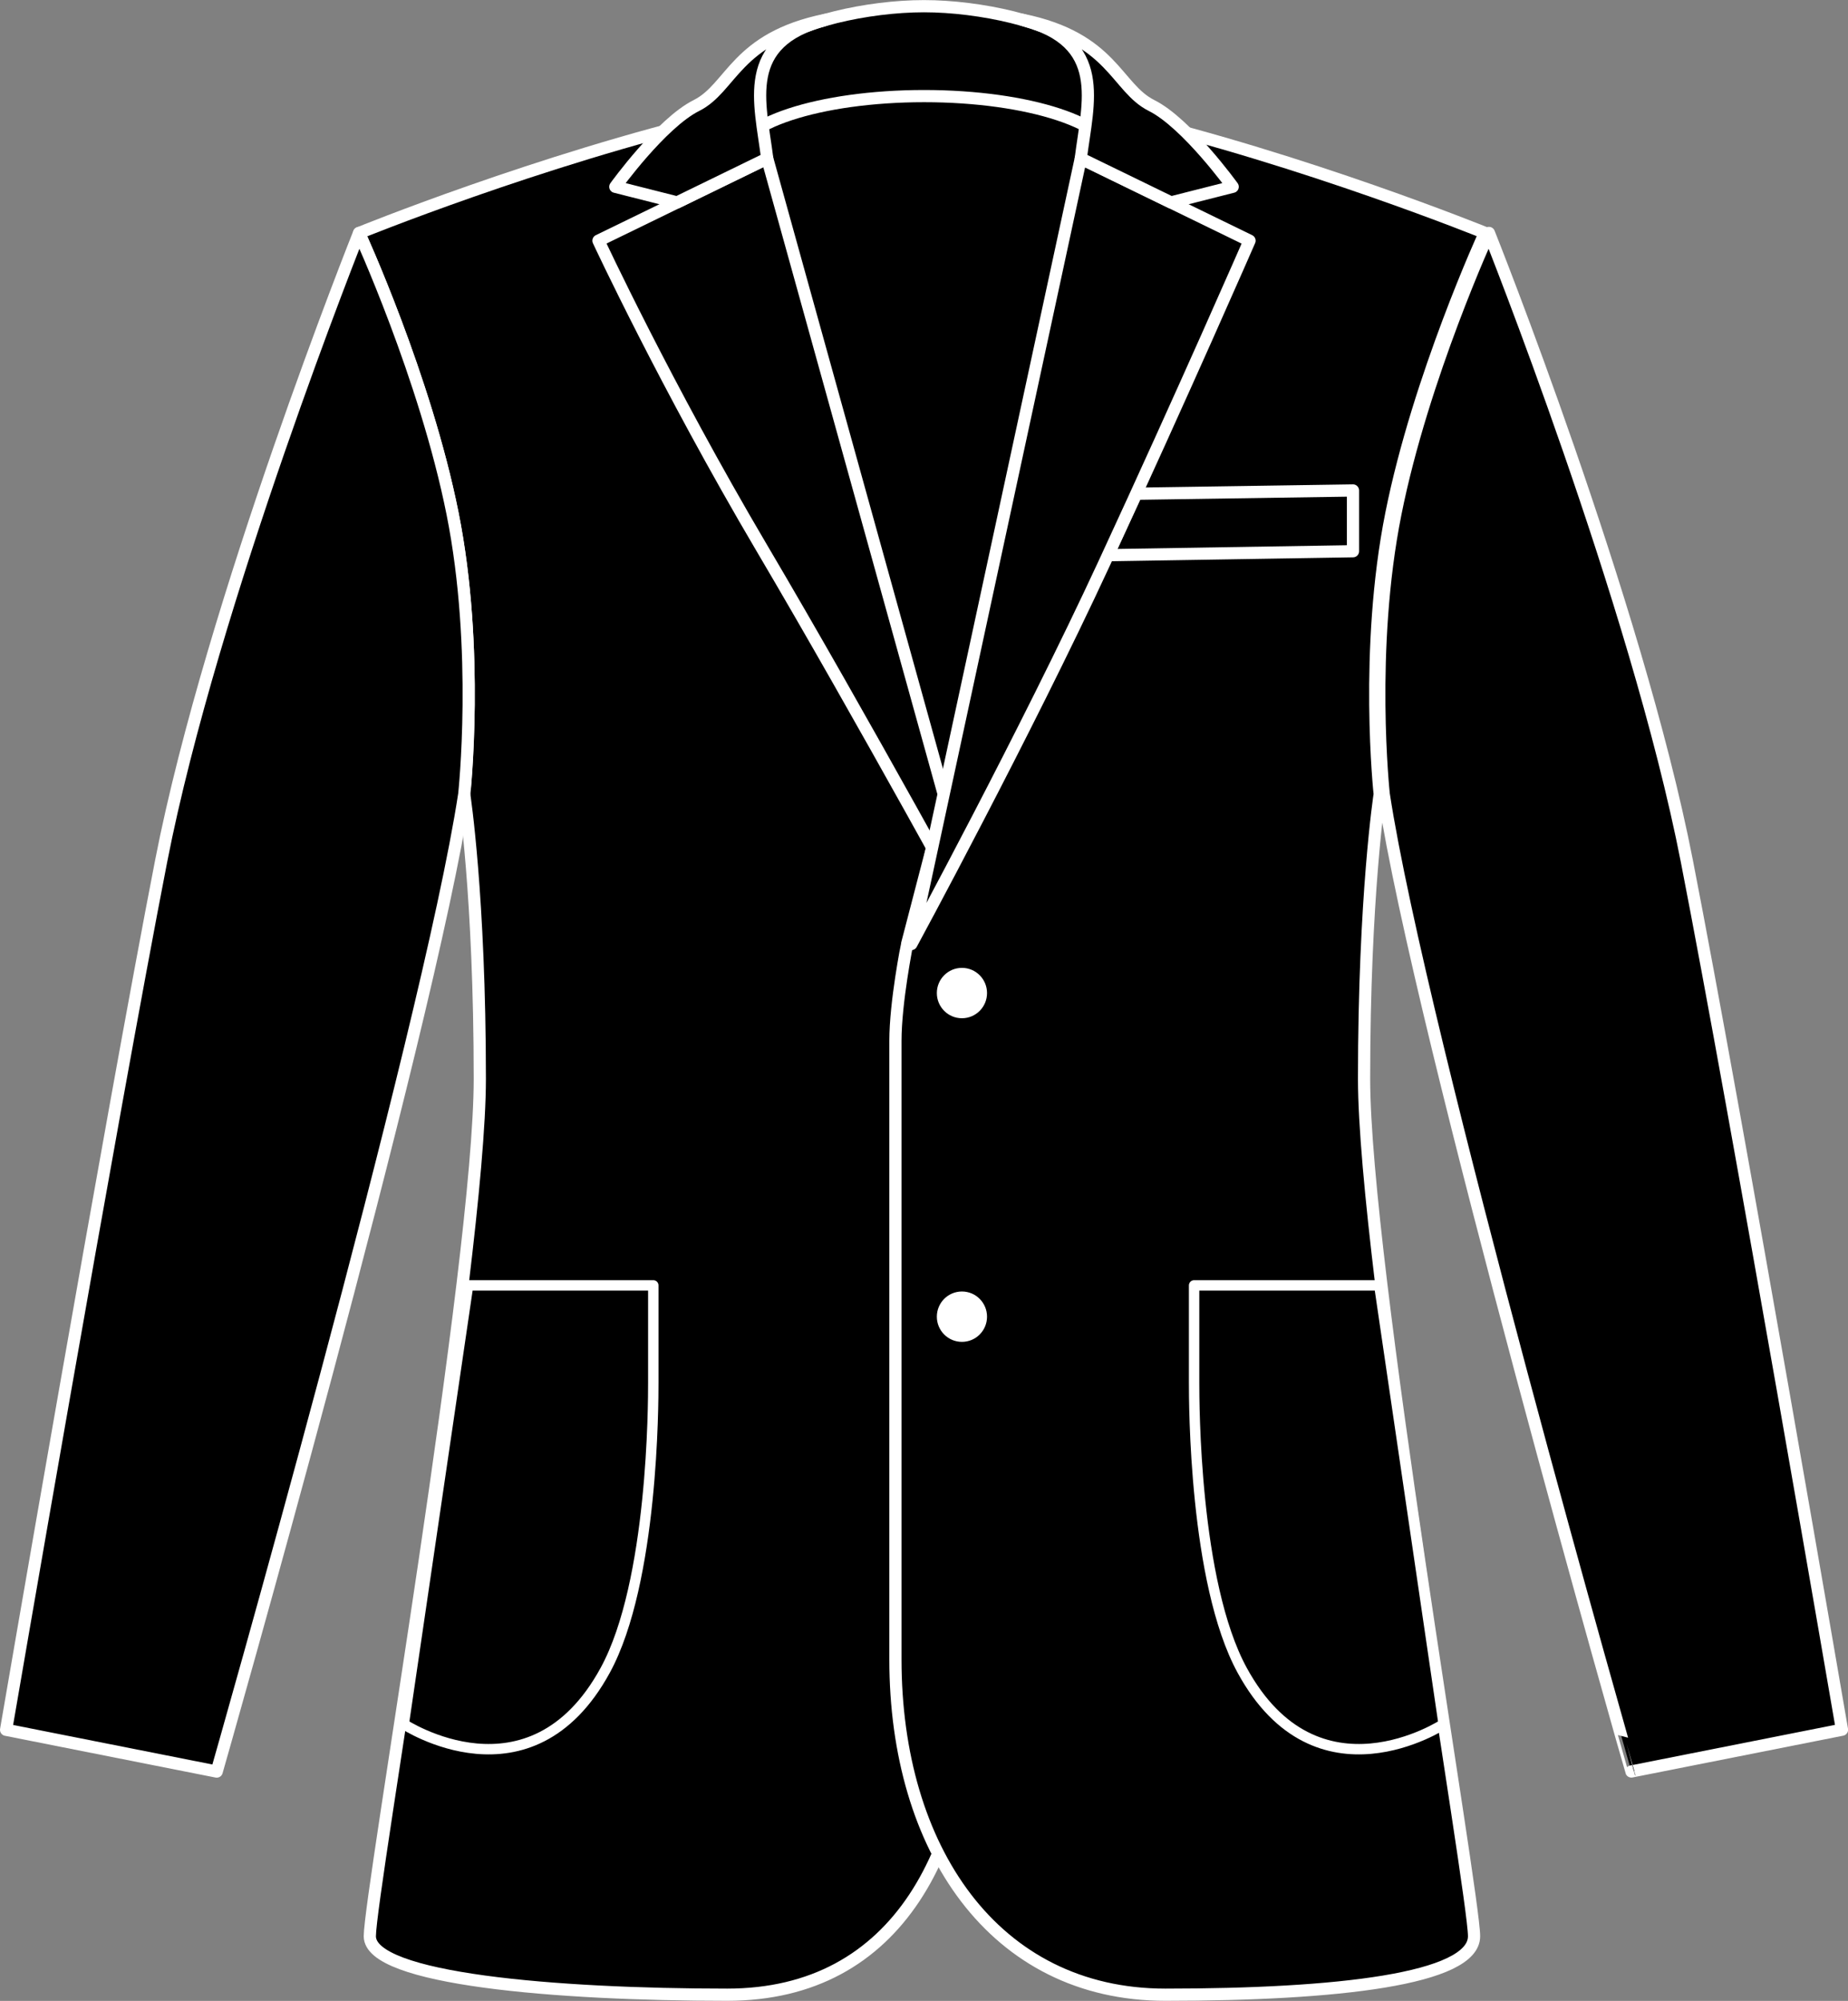<?xml version="1.0" encoding="iso-8859-1"?>
<!-- Generator: Adobe Illustrator 27.9.0, SVG Export Plug-In . SVG Version: 6.00 Build 0)  -->
<svg version="1.1" xmlns="http://www.w3.org/2000/svg" xmlns:xlink="http://www.w3.org/1999/xlink" x="0px" y="0px"
	 viewBox="0 0 21.507 23.278" style="enable-background:new 0 0 21.507 23.278;" xml:space="preserve">
<rect x="0" y="0" width="21.507" height="23.278" fill="#808080" stroke="none"/>
<g id="black">
	<g>
		<path style="stroke:#FFFFFF;stroke-width:0.142;stroke-linejoin:round;" d="M10.755,13.36
			c0,0,1.988-10.693,2.071-11.01c0.062-0.239,0.025-1.533-0.283-1.816
			c-0.3-0.275-1.136-0.462-1.79-0.462s-1.49,0.187-1.79,0.462
			c-0.309,0.283-0.337,1.576-0.283,1.816C8.753,2.678,10.755,13.36,10.755,13.36z"/>
		<path style="stroke:#FFFFFF;stroke-width:0.142;stroke-linejoin:round;" d="M12.962,1.844
			c0-0.401-0.988-0.726-2.207-0.726c-1.219,0-2.207,0.325-2.207,0.726l2.207,9.09
			L12.962,1.844z"/>
		<path style="stroke:#FFFFFF;stroke-width:0.142;stroke-linejoin:round;" d="M11.604,12.11
			c0,1.302-0.283,5.564-0.283,7.197c0,2.197-0.862,3.899-2.858,3.899
			c-1.995,0-4.159-0.181-4.159-0.68c0-0.499,1.28-7.845,1.28-9.976
			c0-2.131-0.182-3.311-0.182-3.311S5.585,7.563,5.267,5.976
			c-0.317-1.587-1.088-3.265-1.088-3.265S6.265,1.861,8.396,1.356l3.071,9.626
			C11.467,10.983,11.604,11.657,11.604,12.11z"/>
		<path style="stroke:#FFFFFF;stroke-width:0.142;stroke-linejoin:round;" d="M11.467,10.983L8.929,1.844
			l-1.964,0.956c0,0,0.78,1.676,1.897,3.569C10.031,8.348,11.467,10.983,11.467,10.983z"/>
		<path style="stroke:#FFFFFF;stroke-width:0.142;stroke-linejoin:round;" d="M8.929,1.844
			C8.846,1.185,8.618,0.49,9.606,0.231c-1.047,0.214-1.089,0.79-1.5,0.996
			C7.695,1.432,7.161,2.173,7.161,2.173L7.88,2.355L8.929,1.844z"/>
		<path style="stroke:#FFFFFF;stroke-width:0.142;stroke-linejoin:round;" d="M5.403,9.24
			c0,0,0.182-1.677-0.136-3.265c-0.317-1.587-1.088-3.265-1.088-3.265
			s-1.714,4.288-2.303,7.305C1.288,13.032,0.071,20.124,0.071,20.124L2.522,20.61
			C2.522,20.61,4.976,12.034,5.403,9.24z"/>
		<path style="stroke:#FFFFFF;stroke-width:0.142;stroke-linejoin:round;" d="M10.421,12.11
			c0,1.302,0,5.564,0,7.197c0,2.197,1.146,3.899,3.141,3.899s3.593-0.181,3.593-0.68
			c0-0.499-1.28-7.845-1.28-9.976c0-2.131,0.182-3.311,0.182-3.311
			s-0.182-1.677,0.136-3.265c0.317-1.587,1.088-3.265,1.088-3.265
			S15.193,1.861,13.062,1.356l-2.505,9.626C10.557,10.983,10.421,11.657,10.421,12.11z"/>
		<path style="stroke:#FFFFFF;stroke-width:0.121;stroke-linejoin:round;" d="M16.052,14.954l0.749,5.104
			c0,0-1.474,0.97-2.345-0.627c-0.559-1.025-0.559-3.117-0.559-3.344
			c0-0.227,0-1.133,0-1.133C14.748,14.954,16.052,14.954,16.052,14.954z"/>
		<g>
			<path style="fill:#FFFFFF;stroke:#000000;stroke-width:0.142;" d="M11.558,11.553
				c0,0.201-0.162,0.364-0.363,0.364c-0.201,0-0.363-0.163-0.363-0.364
				c0-0.201,0.162-0.364,0.363-0.364C11.396,11.189,11.558,11.352,11.558,11.553z"/>
			<path style="fill:#FFFFFF;stroke:#000000;stroke-width:0.142;" d="M11.558,15.318
				c0,0.201-0.162,0.364-0.363,0.364c-0.201,0-0.363-0.163-0.363-0.364
				s0.162-0.364,0.363-0.364C11.396,14.954,11.558,15.117,11.558,15.318z"/>
		</g>
		<polygon style="stroke:#FFFFFF;stroke-width:0.142;stroke-linejoin:round;" points="13.223,5.744 15.746,5.706 
			15.746,6.413 12.894,6.459 		"/>
		<path style="stroke:#FFFFFF;stroke-width:0.142;stroke-linejoin:round;" d="M10.606,10.983l1.972-9.139
			l1.964,0.956c0,0-0.767,1.759-1.691,3.753C11.927,8.548,10.606,10.983,10.606,10.983z"
			/>
		<path style="stroke:#FFFFFF;stroke-width:0.142;stroke-linejoin:round;" d="M12.578,1.844
			C12.661,1.185,12.889,0.49,11.901,0.231c1.047,0.214,1.089,0.79,1.5,0.996
			c0.411,0.205,0.945,0.946,0.945,0.946L13.628,2.355L12.578,1.844z"/>
		<path style="stroke:#FFFFFF;stroke-width:0.142;stroke-linejoin:round;" d="M16.104,9.24
			c0,0-0.182-1.677,0.136-3.265c0.317-1.587,1.088-3.265,1.088-3.265
			s1.714,4.288,2.303,7.305c0.589,3.017,1.806,10.108,1.806,10.108l-2.451,0.486
			C18.985,20.61,16.531,12.034,16.104,9.24z"/>
		<path style="stroke:#FFFFFF;stroke-width:0.121;stroke-linejoin:round;" d="M5.448,14.954l-0.749,5.104
			c0,0,1.474,0.97,2.345-0.627c0.559-1.025,0.559-3.117,0.559-3.344
			c0-0.227,0-1.133,0-1.133C6.752,14.954,5.448,14.954,5.448,14.954z"/>
	</g>
</g>
<g id="navy">
</g>
</svg>
